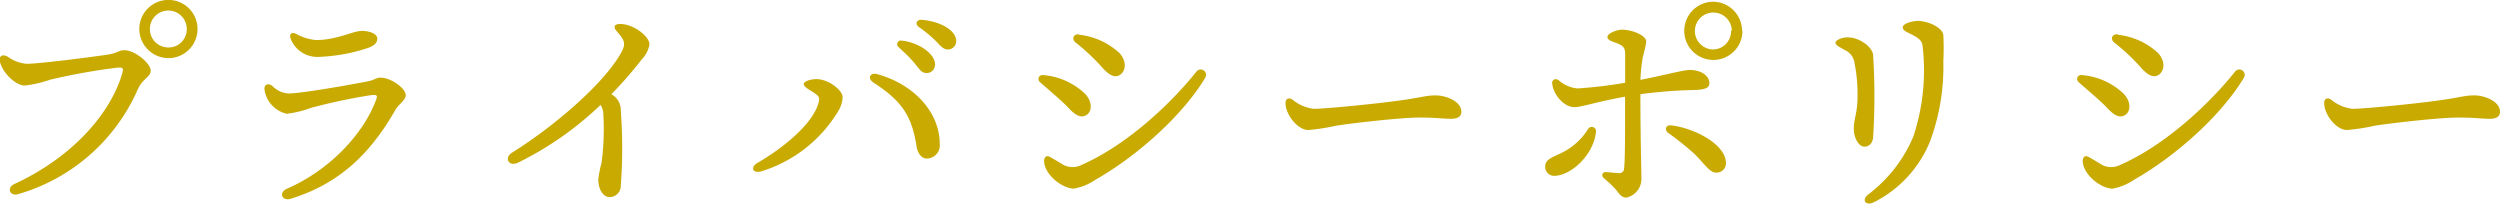 <svg xmlns="http://www.w3.org/2000/svg" viewBox="0 0 303.28 24.71"><defs><style>.cls-1{fill:#c8aa00;}</style></defs><title>Asset 2</title><g id="Layer_2" data-name="Layer 2"><g id="design"><g id="_1" data-name="1"><path class="cls-1" d="M3.25,7.74c1.44,0,7.05-.72,9.6-1.08,1.38-.18,1.56-.57,2.22-.57,1.32,0,3.21,1.62,3.21,2.46s-.93.9-1.56,2.28A22.73,22.73,0,0,1,2.2,23.55c-1,.3-1.44-.78-.45-1.23C8.65,19.14,13.33,13.92,14.8,9c.24-.81.12-.84-.69-.78a77.06,77.06,0,0,0-8,1.44A15.07,15.07,0,0,1,3,10.38C2,10.38.4,9,0,7.53c-.18-.75.27-1,.93-.66A4.5,4.5,0,0,0,3.25,7.74ZM16.9,3.51a3.53,3.53,0,1,1,3.54,3.54A3.55,3.55,0,0,1,16.9,3.51Zm5.76,0a2.24,2.24,0,1,0-2.22,2.25A2.21,2.21,0,0,0,22.66,3.51Z"/><path class="cls-1" d="M35,11.34c1.62,0,7.95-1.14,9.63-1.47.78-.15,1-.45,1.5-.45,1.35,0,3.09,1.32,3.09,2.13,0,.6-.87,1.11-1.23,1.74-2.79,4.86-6.39,8.88-12.75,10.83-1,.3-1.5-.75-.42-1.23,5.55-2.43,9.42-7,10.8-10.77.18-.51.21-.66-.66-.57a68.45,68.45,0,0,0-7.32,1.56,11.9,11.9,0,0,1-2.85.69,3.51,3.51,0,0,1-2.7-2.91c-.09-.6.39-.87.93-.48A3,3,0,0,0,35,11.34Zm3.3-6.48c2.58,0,4.53-1.11,5.58-1.11s1.89.39,1.89.93-.42.9-1.23,1.17A21.36,21.36,0,0,1,38.68,6.9a3.46,3.46,0,0,1-3.39-2.13c-.24-.54,0-1,.69-.63A6.1,6.1,0,0,0,38.32,4.86Z"/><path class="cls-1" d="M77.86,7.2a49.82,49.82,0,0,1-3.69,4.23,4.39,4.39,0,0,1,.39.27,2.21,2.21,0,0,1,.75,1.74,61.18,61.18,0,0,1,0,9.09,1.36,1.36,0,0,1-1.35,1.38c-.9,0-1.38-1.11-1.38-2.13a13,13,0,0,1,.39-2,31,31,0,0,0,.21-6.15,2.05,2.05,0,0,0-.33-.9,39.88,39.88,0,0,1-10,7c-1.17.54-1.71-.6-.75-1.2C67.6,15.09,73.45,9.9,75.37,6.36c.54-1,.48-1.41-.51-2.52-.54-.6-.33-.93.39-.93,1.56,0,3.54,1.47,3.54,2.49A3.48,3.48,0,0,1,77.86,7.2Z"/><path class="cls-1" d="M99.07,9.6c1.44,0,3.15,1.35,3.15,2.19a3.48,3.48,0,0,1-.51,1.65,16.58,16.58,0,0,1-9.27,7.32c-1.14.36-1.47-.48-.54-1,3.42-2,6.9-4.95,7.44-7.47.09-.48,0-.63-.54-1s-1.29-.72-1.29-1.08S98.32,9.6,99.07,9.6ZM114,17.46a1.59,1.59,0,0,1-1.59,1.77c-.48,0-1-.42-1.2-1.35-.57-3.75-1.71-5.58-5.25-7.86-.81-.54-.36-1.32.54-1C110.83,10.23,114,13.59,114,17.46Zm-.57-9.6a1,1,0,0,1-1,1c-.69,0-.9-.51-1.59-1.32-.51-.6-1.2-1.23-1.8-1.8a.45.45,0,0,1,.36-.81C111.34,5.13,113.44,6.45,113.44,7.86ZM116,5a1,1,0,0,1-1,1c-.45,0-.75-.24-1.32-.87a15.21,15.21,0,0,0-2.22-1.86c-.48-.36-.27-.87.3-.87C113.68,2.52,116,3.51,116,5Z"/><path class="cls-1" d="M126.67,9.12a8.31,8.31,0,0,1,4.92,2.22c.9.9.93,2.07.3,2.55s-1.32.21-2.19-.72c-.72-.78-2.1-1.95-3.51-3.18C125.77,9.63,126,9,126.67,9.12ZM129,20a2.41,2.41,0,0,0,2.22,0c5.4-2.37,10.71-7.29,13.92-11.31a.65.65,0,0,1,1.08.72c-2.64,4.44-8.1,9.42-13.32,12.39a6.77,6.77,0,0,1-2.61,1.08c-1.41,0-3.54-1.65-3.63-3.3,0-.54.3-.78.72-.54S128.59,19.74,129,20Zm1.92-15.78a8.51,8.51,0,0,1,4.89,2.22c.9,1,.78,2.16.06,2.64-.54.36-1.23.18-2.19-.93a24.91,24.91,0,0,0-3.21-3C129.94,4.68,130.27,4.08,130.93,4.17Z"/><path class="cls-1" d="M159.37,13.2c1.59,0,8.28-.69,10.35-1,2.55-.33,3.24-.63,4.44-.63s3.12.69,3.12,2c0,.45-.3.84-1.23.84-1.11,0-1.68-.15-3.93-.15s-8.67.75-10.08,1a24.56,24.56,0,0,1-3.33.51c-1.29,0-2.76-1.86-2.76-3.27,0-.51.36-.72.84-.42A4.93,4.93,0,0,0,159.37,13.2Z"/><path class="cls-1" d="M193.6,16.05c-.27,2.7-3,5.28-5.07,5.28a1.09,1.09,0,0,1-1.08-1.14c0-1.05,1.35-1.2,2.64-2a7.84,7.84,0,0,0,2.55-2.52A.52.52,0,0,1,193.6,16.05Zm5.4-4.62c0,5.46.12,9,.12,10.05a2.34,2.34,0,0,1-1.8,2.49c-.63,0-.87-.45-1.26-.93a12.77,12.77,0,0,0-1.44-1.38c-.45-.36-.24-.81.24-.78s1.2.12,1.53.12a.56.56,0,0,0,.63-.57c.15-1.11.12-6,.12-8.7C193.6,12.36,191.86,13,191,13c-1.23,0-2.52-1.41-2.7-2.85-.06-.48.39-.69.78-.42a4,4,0,0,0,2.31,1,55,55,0,0,0,5.76-.69c0-1.2,0-2.94,0-3.51,0-.75-.27-1-1-1.29C195.46,5,195,4.83,195,4.5c0-.48,1.2-.9,1.77-.9,1.2,0,2.94.69,2.94,1.44a14.34,14.34,0,0,1-.42,1.89A22.63,22.63,0,0,0,199,9.69c2.55-.48,5.16-1.2,6-1.2,1.35,0,2.37.69,2.37,1.62,0,.6-.69.81-2.07.81A58.27,58.27,0,0,0,199,11.43Zm10.38,8.37a1.13,1.13,0,0,1-1.17,1.14c-.84,0-1.35-1-2.73-2.34a36.52,36.52,0,0,0-3.12-2.49c-.48-.36-.27-1,.39-.9C205.51,15.54,209.38,17.49,209.38,19.8Zm2-16.08A3.53,3.53,0,1,1,207.82.21,3.54,3.54,0,0,1,211.33,3.72Zm-1.29,0A2.24,2.24,0,1,0,207.82,6,2.21,2.21,0,0,0,210,3.72Z"/><path class="cls-1" d="M224.14,4.53c1.44,0,3,1.17,3.09,2.13a80.24,80.24,0,0,1,0,10.05c-.09.66-.45,1.08-1.08,1.08s-1.26-1-1.26-2.19.45-1.89.45-3.93a19,19,0,0,0-.36-4,2,2,0,0,0-1.23-1.62c-.66-.39-1.08-.57-1.08-.87S223.42,4.53,224.14,4.53Zm8.4-2c1.35,0,3.06.78,3.21,1.71a31.7,31.7,0,0,1,0,3.18,26.11,26.11,0,0,1-1.62,9.75,14.27,14.27,0,0,1-6.78,7.35c-1,.51-1.56-.24-.75-.9a17.09,17.09,0,0,0,5.52-7.08,25.58,25.58,0,0,0,1.11-11c-.09-.54-.33-.81-1.08-1.23s-1.32-.54-1.32-1S232,2.55,232.54,2.55Z"/><path class="cls-1" d="M252.67,9.12a8.31,8.31,0,0,1,4.92,2.22c.9.9.93,2.07.3,2.55s-1.32.21-2.19-.72c-.72-.78-2.1-1.95-3.51-3.18C251.77,9.63,252,9,252.67,9.12ZM255,20a2.41,2.41,0,0,0,2.22,0c5.4-2.37,10.71-7.29,13.92-11.31a.65.65,0,0,1,1.08.72c-2.64,4.44-8.1,9.42-13.32,12.39a6.77,6.77,0,0,1-2.61,1.08c-1.41,0-3.54-1.65-3.63-3.3,0-.54.3-.78.72-.54S254.59,19.74,255,20Zm1.92-15.78a8.51,8.51,0,0,1,4.89,2.22c.9,1,.78,2.16.06,2.64-.54.36-1.23.18-2.19-.93a24.91,24.91,0,0,0-3.21-3C255.94,4.68,256.27,4.08,256.93,4.17Z"/><path class="cls-1" d="M285.37,13.2c1.59,0,8.28-.69,10.35-1,2.55-.33,3.24-.63,4.44-.63s3.12.69,3.12,2c0,.45-.3.84-1.23.84-1.11,0-1.68-.15-3.93-.15s-8.67.75-10.08,1a24.56,24.56,0,0,1-3.33.51c-1.29,0-2.76-1.86-2.76-3.27,0-.51.36-.72.84-.42A4.93,4.93,0,0,0,285.37,13.2Z"/></g></g></g></svg>